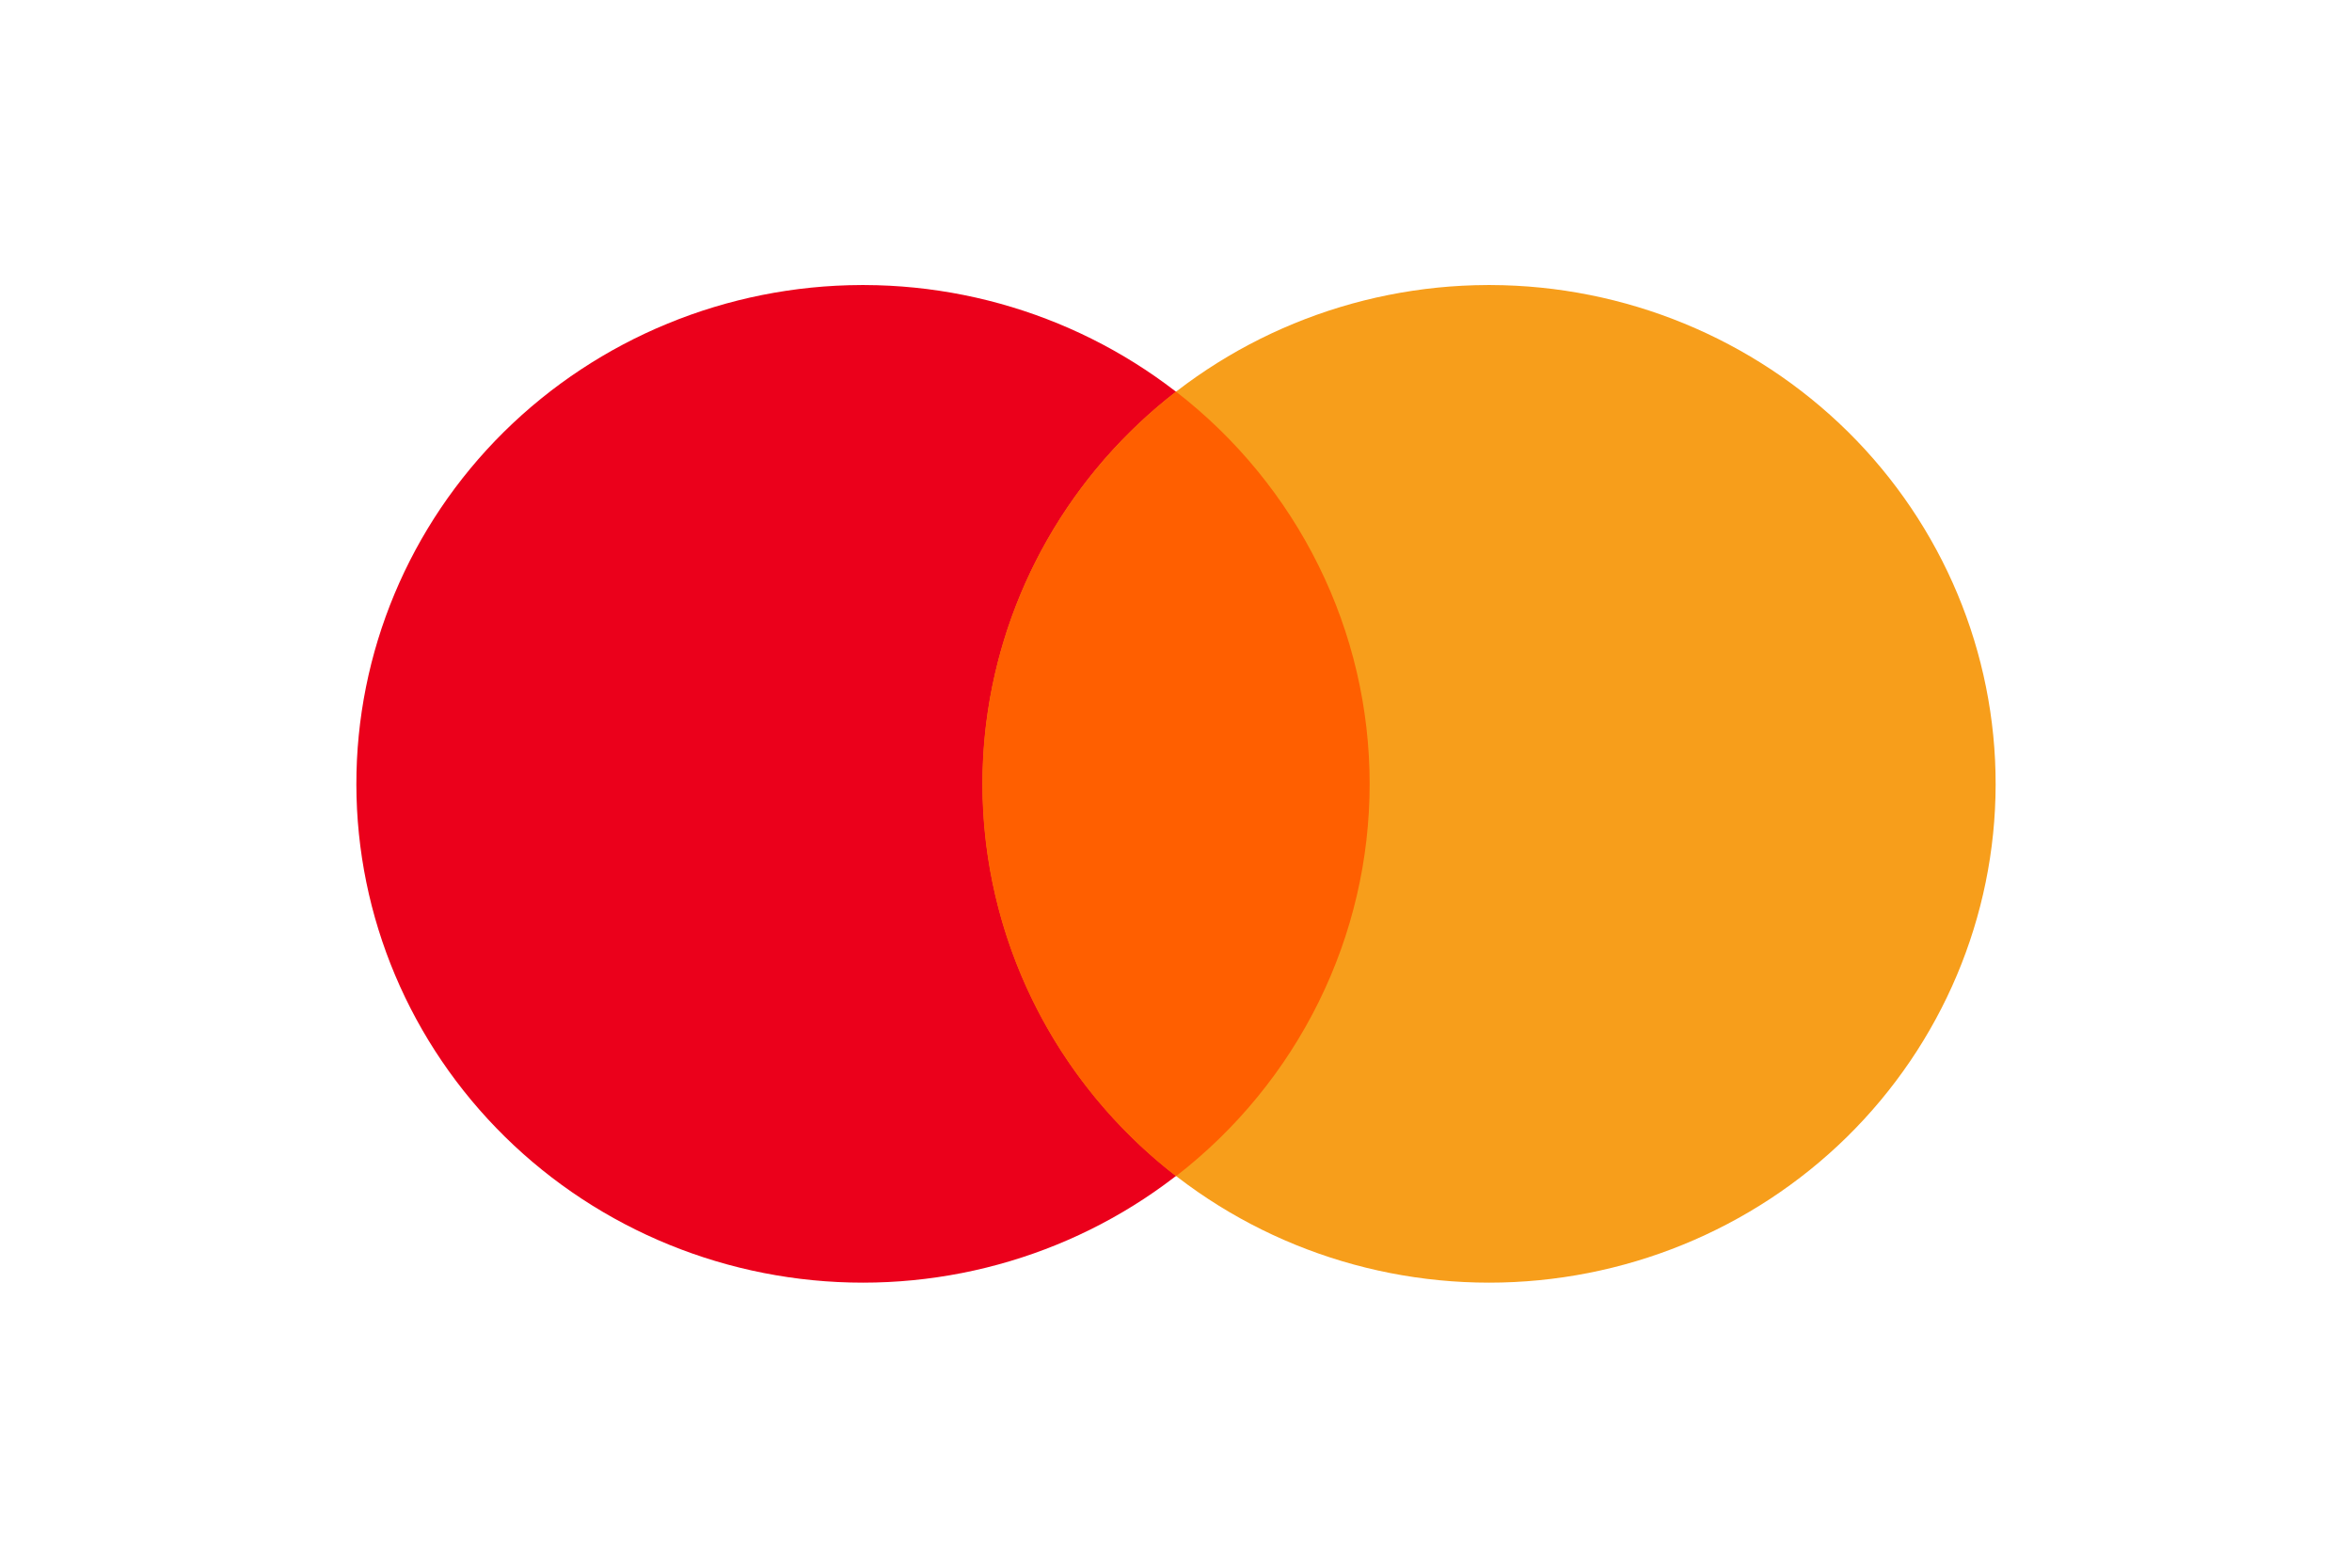 <svg width="33" height="22" viewBox="0 0 33 22" fill="none" xmlns="http://www.w3.org/2000/svg">
<path d="M12.084 4C10.201 4.006 8.398 4.748 7.069 6.062C5.741 7.377 4.997 9.157 5 11.011C5.003 12.866 5.753 14.643 7.086 15.954C8.418 17.264 10.224 18 12.107 18C13.99 18 15.796 17.264 17.128 15.954C18.461 14.643 19.211 12.866 19.214 11.011C19.217 9.157 18.473 7.377 17.145 6.062C15.816 4.748 14.013 4.006 12.13 4L12.084 4Z" fill="#EB001B"/>
<path d="M20.87 4C18.987 4.006 17.184 4.748 15.855 6.062C14.527 7.377 13.783 9.157 13.786 11.011C13.789 12.866 14.539 14.643 15.872 15.954C17.204 17.264 19.01 18 20.893 18C22.776 18 24.582 17.264 25.915 15.954C27.247 14.643 27.997 12.866 28 11.011C28.003 9.157 27.259 7.377 25.931 6.062C24.602 4.748 22.799 4.006 20.916 4L20.87 4Z" fill="#F79E1B"/>
<path d="M16.5 5.496C15.654 6.151 14.969 6.987 14.498 7.941C14.028 8.894 13.783 9.941 13.783 11.001C13.783 12.061 14.028 13.108 14.498 14.061C14.969 15.015 15.654 15.851 16.5 16.506C17.347 15.851 18.031 15.015 18.502 14.061C18.973 13.108 19.217 12.061 19.217 11.001C19.217 9.941 18.973 8.894 18.502 7.941C18.031 6.987 17.347 6.151 16.5 5.496Z" fill="#FF5F00"/>
</svg>
